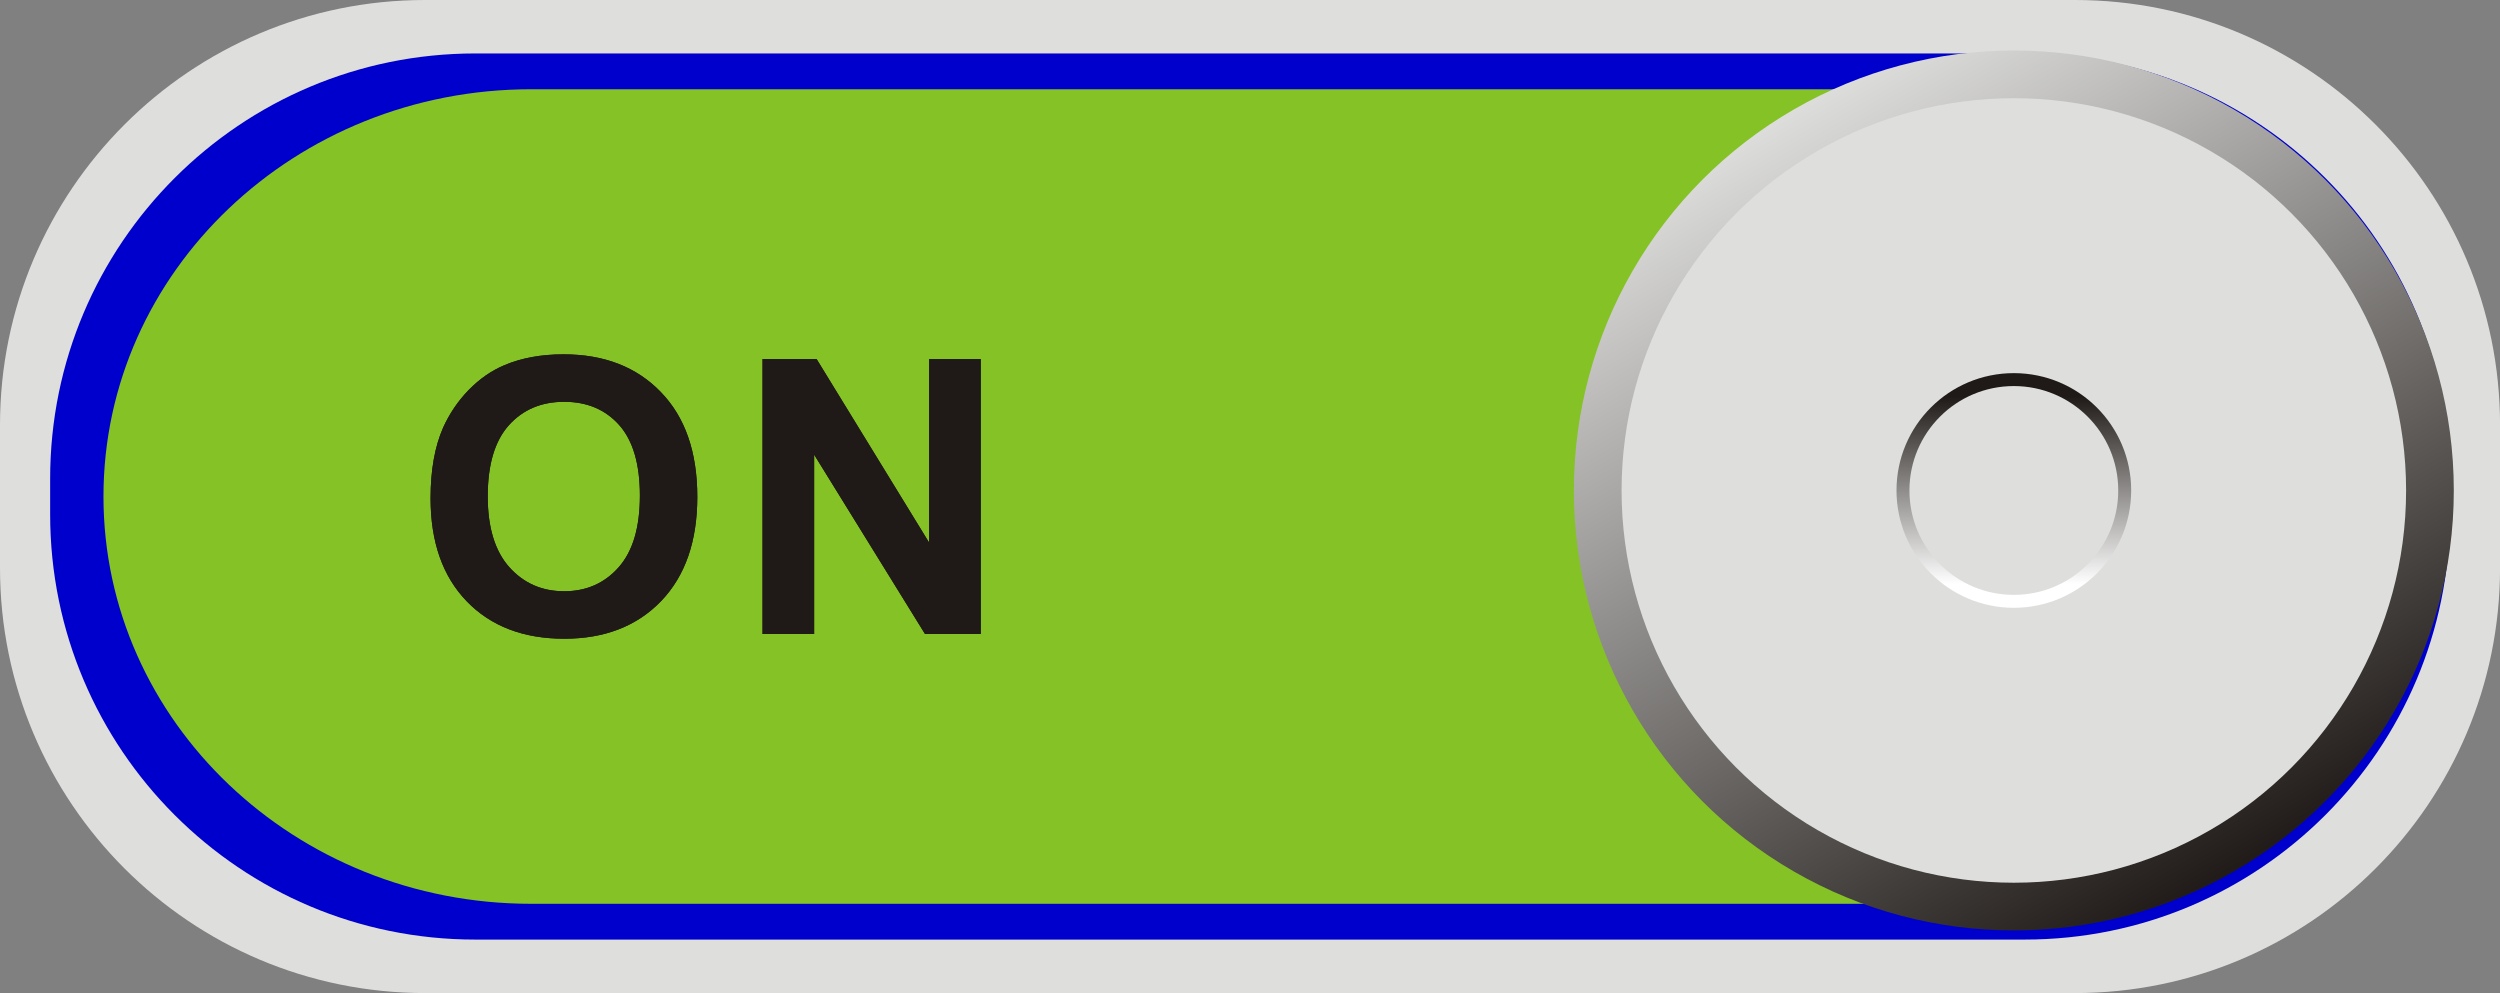 <svg xmlns:dc="http://purl.org/dc/elements/1.1/" xmlns:cc="http://creativecommons.org/ns#" xmlns:rdf="http://www.w3.org/1999/02/22-rdf-syntax-ns#" xmlns:svg="http://www.w3.org/2000/svg" xmlns="http://www.w3.org/2000/svg" xmlns:sodipodi="http://sodipodi.sourceforge.net/DTD/sodipodi-0.dtd" xmlns:inkscape="http://www.inkscape.org/namespaces/inkscape" version="1.1" id="svg5657" inkscape:version="0.48.3.1 r9886" sodipodi:docname="0089.svg" x="0px" y="0px" width="156.173px" height="62.033px" viewBox="0 0 156.173 62.033" enable-background="new 0 0 156.173 62.033" xml:space="preserve"><rect x="0" y="0" width="156.173" height="62.033" fill="#808080" stroke="none"/><defs id="defs3035">
	
	
	
	
		<linearGradient gradientTransform="matrix(14.821,0,0,-14.821,9105.088,5528.507)" y2="369.326" x2="-604.911" y1="372.573" x1="-606.786" gradientUnits="userSpaceOnUse" id="circle5993_1_">
		<stop id="stop3020" style="stop-color:#DEDEDD" offset="0"></stop>
		<stop id="stop3022" style="stop-color:#1F1A17" offset="1"></stop>
	</linearGradient>
	
		
	
		
	
	
	
		<linearGradient gradientTransform="matrix(14.821,0,0,-14.821,9105.088,5528.507)" y2="371.346" x2="-605.848" y1="370.555" x1="-605.848" gradientUnits="userSpaceOnUse" id="circle6022_1_">
		<stop id="stop3029" style="stop-color:#FFFFFF" offset="0"></stop>
		<stop id="stop3031" style="stop-color:#1F1A17" offset="1"></stop>
	</linearGradient>
	
		
	
		
</defs>
<sodipodi:namedview id="namedview6026" borderopacity="1" inkscape:zoom="4.2824197" inkscape:cx="70.45384" gridtolerance="10" guidetolerance="10" inkscape:cy="2.1028105" pagecolor="#ffffff" showgrid="false" bordercolor="#666666" objecttolerance="10" inkscape:pageopacity="0" inkscape:pageshadow="2" inkscape:window-width="1440" inkscape:window-height="844" inkscape:window-x="-4" inkscape:window-y="-4" inkscape:current-layer="svg5657" inkscape:window-maximized="1">
	</sodipodi:namedview>
<path style="fill:#dededd" d="m 26.56,0 h 103.054 c 14.67,0 26.562,11.891 26.562,26.56 v 8.914 c 0,14.67 -11.892,26.562 -26.562,26.562 H 26.56 C 11.891,62.033 0,50.144 0,35.474 V 26.56 C 0,11.891 11.891,0 26.56,0 z" inkscape:connector-curvature="0" id="rect5937"></path><path style="fill: rgb(0, 0, 204);" d="m 29.694,3.339 h 96.786 c 14.671,0 26.563,11.891 26.563,26.56 v 2.236 c 0,14.669 -11.892,26.56 -26.563,26.56 H 29.694 C 15.026,58.695 3.133,46.804 3.133,32.135 V 29.899 C 3.134,15.23 15.025,3.339 29.694,3.339 z" inkscape:connector-curvature="0" id="dark" inkscape:label="#rect5943"></path><g inkscape:label="#g6110" transform="matrix(0.997,0,0,1,1.337,0.002)" id="shape">
		<path style="fill:#84c225" d="m 31.942,5.573 h 90.118 c 14.801,0 26.799,11.392 26.799,25.443 l 0,0 c 0,14.051 -11.998,25.442 -26.799,25.442 H 31.942 c -14.801,0 -26.8,-11.392 -26.8,-25.442 l 0,0 c 0,-14.051 11.998,-25.443 26.8,-25.443 z" inkscape:connector-curvature="0" id="rect5966"></path>
	</g><circle style="fill:url(#circle5993_1_)" r="27.484" cy="30.639" cx="125.803" sodipodi:cx="125.803" sodipodi:cy="30.639" sodipodi:rx="27.483999" sodipodi:ry="27.483999" id="circle5993">
	</circle><circle style="fill:#dededd" r="24.504" cy="30.639" cx="125.803" sodipodi:cx="125.803" sodipodi:cy="30.639" sodipodi:rx="24.504" sodipodi:ry="24.504" id="circle6016">
	</circle><path style="fill:#1f1a17" d="m 26.897,31.123 c 0,-1.752 0.262,-3.22 0.784,-4.408 0.394,-0.872 0.924,-1.66 1.6,-2.356 0.678,-0.691 1.419,-1.207 2.222,-1.544 1.071,-0.455 2.304,-0.68 3.704,-0.68 2.53,0 4.556,0.784 6.074,2.356 1.521,1.567 2.28,3.752 2.28,6.548 0,2.774 -0.756,4.942 -2.264,6.513 -1.508,1.563 -3.524,2.348 -6.044,2.348 -2.558,0 -4.588,-0.778 -6.096,-2.336 -1.508,-1.561 -2.26,-3.71 -2.26,-6.441 l 0,0 z m 3.572,-0.116 c 0,1.944 0.452,3.42 1.348,4.424 0.9,1.004 2.04,1.504 3.426,1.504 1.38,0 2.516,-0.496 3.402,-1.496 0.884,-0.996 1.328,-2.485 1.328,-4.479 0,-1.968 -0.432,-3.437 -1.292,-4.408 -0.864,-0.968 -2.012,-1.452 -3.438,-1.452 -1.434,0 -2.584,0.492 -3.462,1.473 -0.872,0.978 -1.312,2.455 -1.312,4.434 l 0,0 z m 17.166,8.599 V 22.427 h 3.376 l 7.032,11.472 V 22.427 h 3.224 V 39.606 H 57.785 L 50.859,28.402 v 11.204 h -3.224 z" inkscape:connector-curvature="0" id="path6018"></path><path style="fill:#1f1a17" d="m 26.897,31.123 c 0,-1.752 0.262,-3.22 0.784,-4.408 0.394,-0.872 0.924,-1.66 1.6,-2.356 0.678,-0.691 1.419,-1.207 2.222,-1.544 1.071,-0.455 2.304,-0.68 3.704,-0.68 2.53,0 4.556,0.784 6.074,2.356 1.521,1.567 2.28,3.752 2.28,6.548 0,2.774 -0.756,4.942 -2.264,6.513 -1.508,1.563 -3.524,2.348 -6.044,2.348 -2.558,0 -4.588,-0.778 -6.096,-2.336 -1.508,-1.561 -2.26,-3.71 -2.26,-6.441 l 0,0 z m 3.572,-0.116 c 0,1.944 0.452,3.42 1.348,4.424 0.9,1.004 2.04,1.504 3.426,1.504 1.38,0 2.516,-0.496 3.402,-1.496 0.884,-0.996 1.328,-2.485 1.328,-4.479 0,-1.968 -0.432,-3.437 -1.292,-4.408 -0.864,-0.968 -2.012,-1.452 -3.438,-1.452 -1.434,0 -2.584,0.492 -3.462,1.473 -0.872,0.978 -1.312,2.455 -1.312,4.434 l 0,0 z m 17.166,8.599 V 22.427 h 3.376 l 7.032,11.472 V 22.427 h 3.224 V 39.606 H 57.785 L 50.859,28.402 v 11.204 h -3.224 z" inkscape:connector-curvature="0" id="light" inkscape:label="#path6020"></path><circle style="fill:url(#circle6022_1_)" r="7.33" cy="30.639" cx="125.803" sodipodi:cx="125.803" sodipodi:cy="30.639" sodipodi:rx="7.3299999" sodipodi:ry="7.3299999" id="circle6022">
	</circle><circle style="fill:#dededd" r="6.522" cy="30.639" cx="125.803" sodipodi:cx="125.803" sodipodi:cy="30.639" sodipodi:rx="6.5219998" sodipodi:ry="6.5219998" id="circle6024">
	</circle>
</svg>